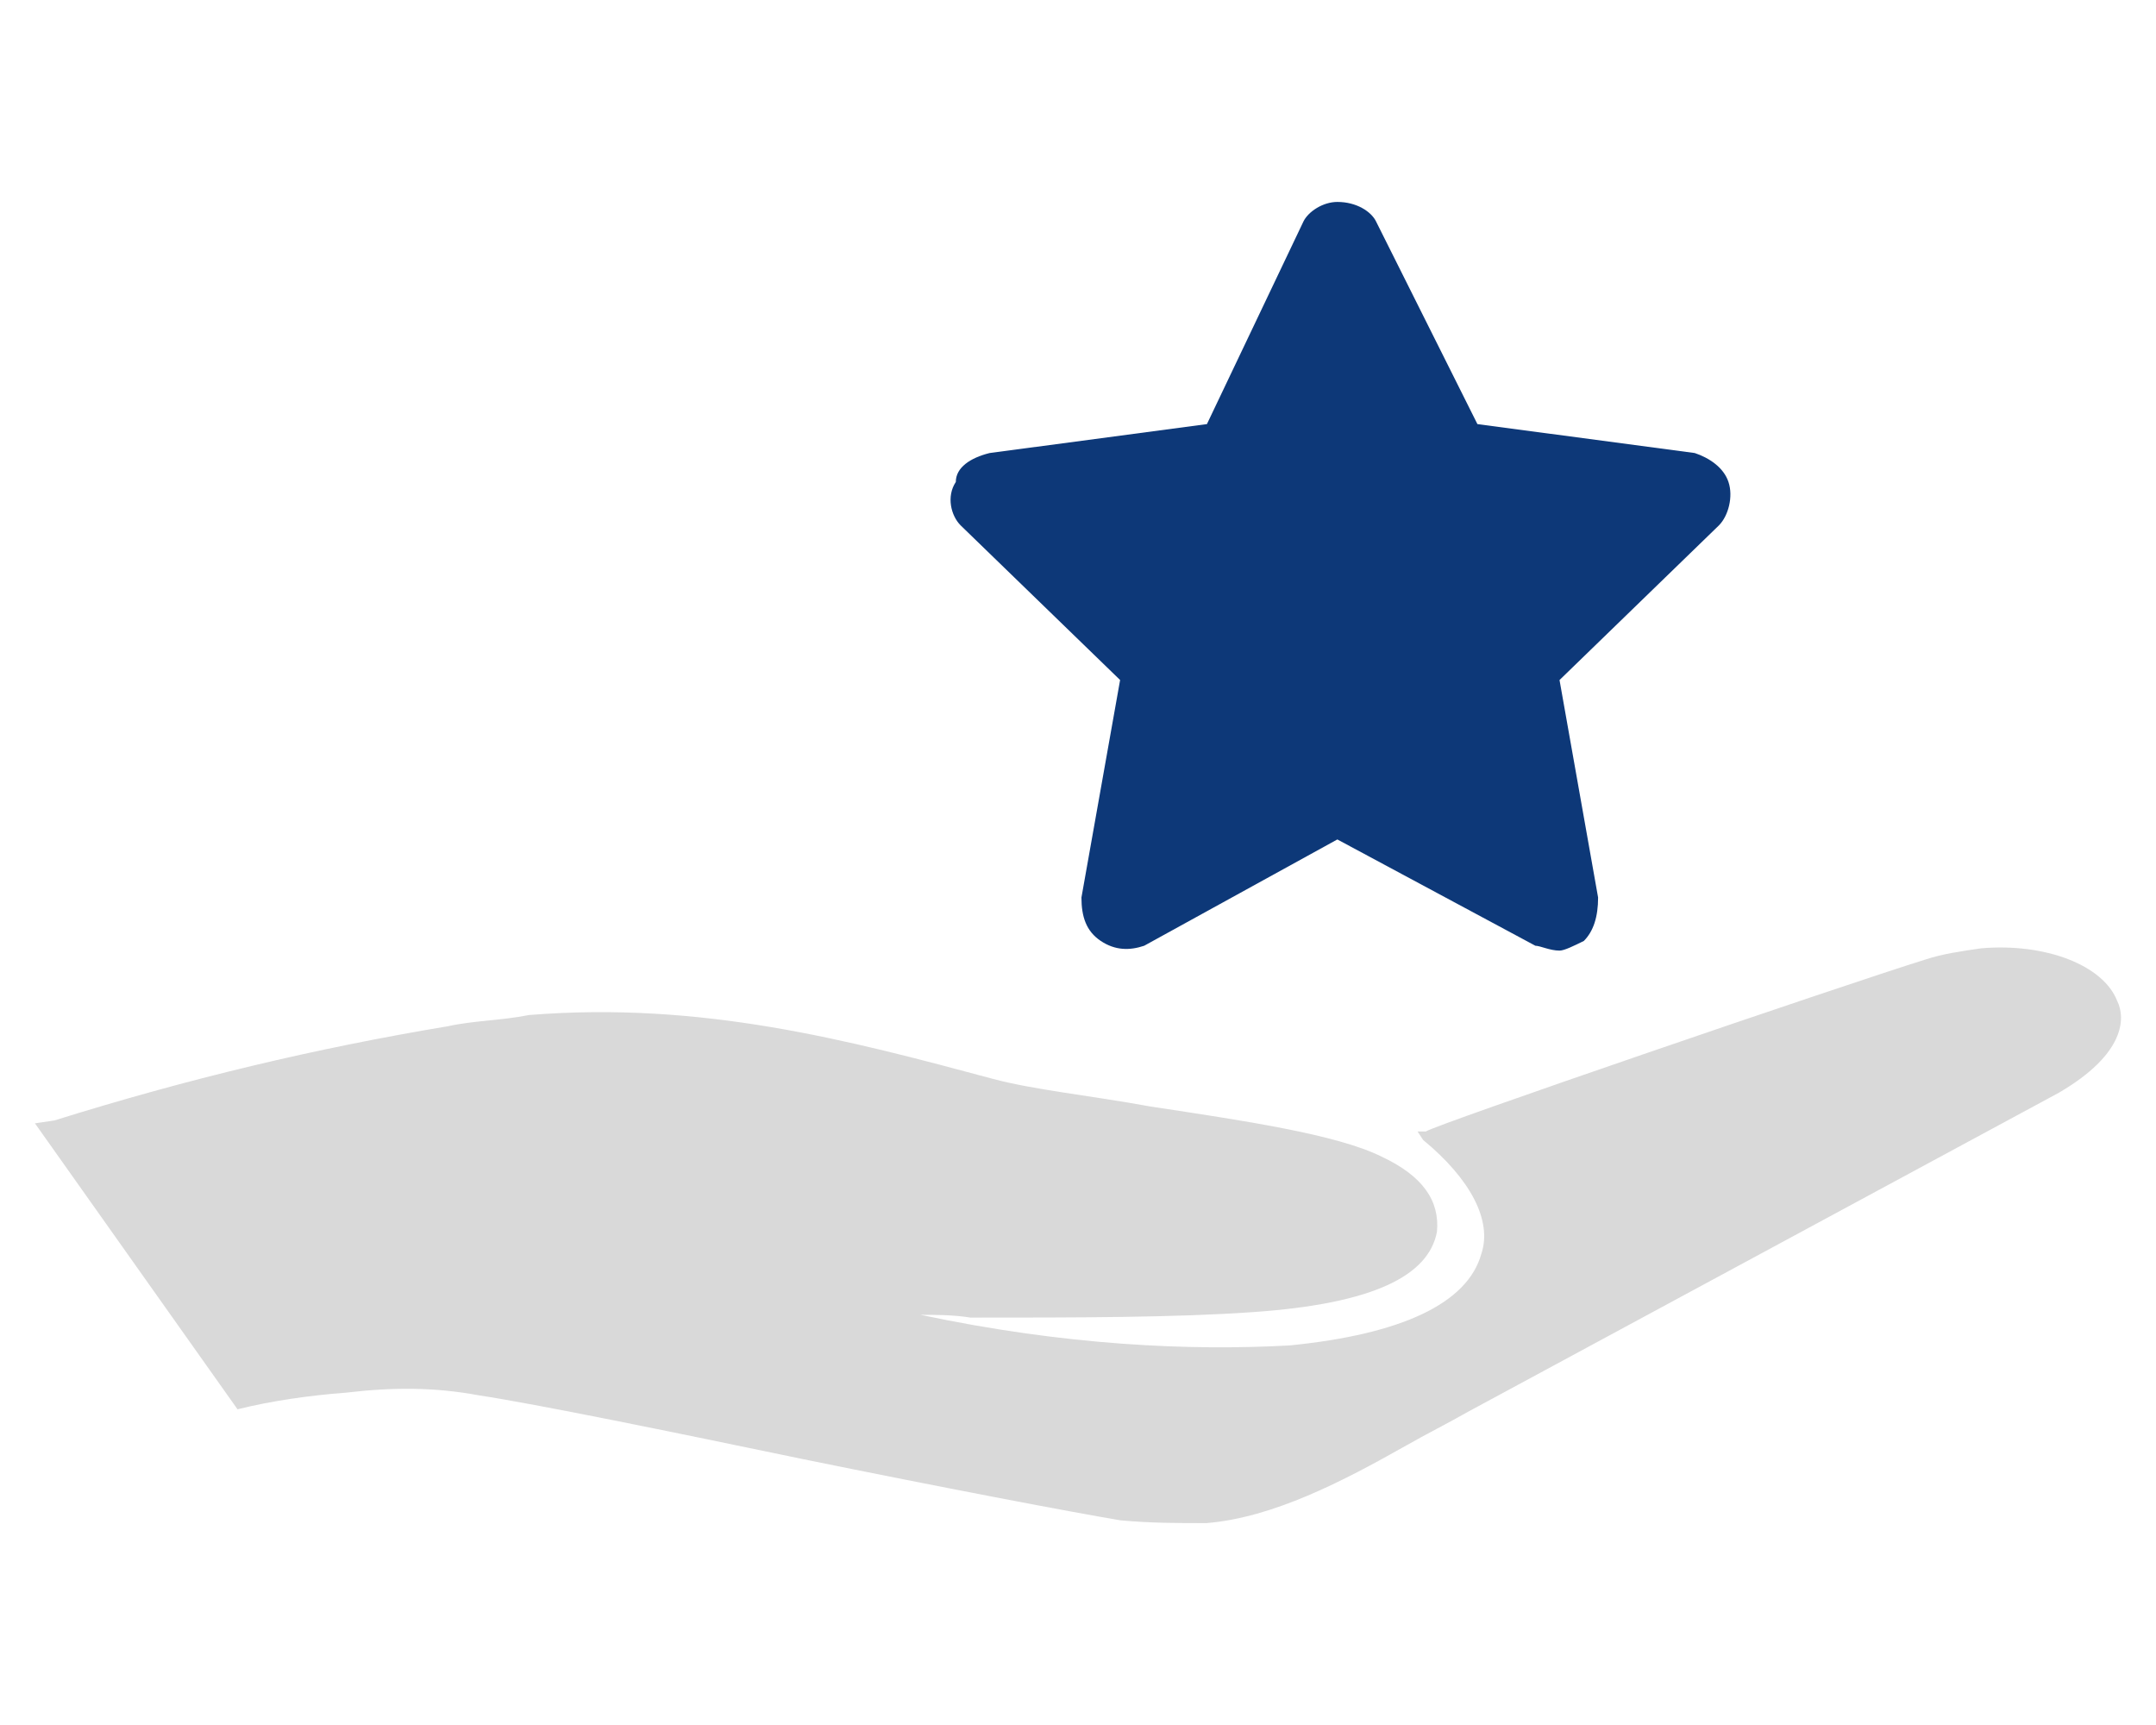<?xml version="1.0" encoding="utf-8"?>
<!-- Generator: Adobe Illustrator 15.0.0, SVG Export Plug-In  -->
<!DOCTYPE svg PUBLIC "-//W3C//DTD SVG 1.1//EN" "http://www.w3.org/Graphics/SVG/1.1/DTD/svg11.dtd">
<svg version="1.1"
	 xmlns="http://www.w3.org/2000/svg" xmlns:xlink="http://www.w3.org/1999/xlink" xmlns:a="http://ns.adobe.com/AdobeSVGViewerExtensions/3.0/"
	 x="0px" y="0px" width="100px" height="80px" viewBox="-1.478 -0.663 100 80" enable-background="new -1.478 -0.663 100 80"
	 xml:space="preserve">
<defs>
</defs>
<g display="none">
	<defs>
		<rect id="SVGID_2_" y="0.058" width="97.044" height="78.559"/>
	</defs>
	<clipPath id="SVGID_3_" display="inline">
		<use xlink:href="#SVGID_2_"  display="none" overflow="visible"/>
	</clipPath>
	<path clip-path="url(#SVGID_3_)" fill-rule="evenodd" clip-rule="evenodd" fill="#D9D9D9" d="M77.516,0.058L77.516,0.058
		c5.374,0,9.826,4.454,9.826,9.832v39.314c0,5.374-4.452,10.013-9.826,10.013H10.014c-5.561,0-10.013-4.639-10.013-10.013V9.89
		c0-5.378,4.452-9.832,10.013-9.832H77.516z"/>
	<path clip-path="url(#SVGID_3_)" fill-rule="evenodd" clip-rule="evenodd" fill="#FFFFFF" d="M82.704,49.205
		c0,2.965-2.222,5.374-5.19,5.374H10.013c-2.781,0-5.189-2.409-5.189-5.374V9.89c0-2.778,2.408-5.193,5.189-5.193h67.501
		c2.969,0,5.19,2.416,5.19,5.193V49.205z"/>
	<polygon clip-path="url(#SVGID_3_)" fill-rule="evenodd" clip-rule="evenodd" fill="#D9D9D9" points="11.499,35.296 11.499,35.296 
		30.782,35.296 30.782,37.151 11.499,37.151 	"/>
	<polygon clip-path="url(#SVGID_3_)" fill-rule="evenodd" clip-rule="evenodd" fill="#D9D9D9" points="11.499,43.167 11.499,43.167 
		30.782,43.167 30.782,45.025 11.499,45.025 	"/>
	<polygon clip-path="url(#SVGID_3_)" fill-rule="evenodd" clip-rule="evenodd" fill="#D9D9D9" points="11.499,39.326 11.499,39.326 
		30.782,39.326 30.782,40.994 11.499,40.994 	"/>
	<polygon clip-path="url(#SVGID_3_)" fill-rule="evenodd" clip-rule="evenodd" fill="#D9D9D9" points="36.348,13.602 36.348,13.602 
		74.732,13.602 74.732,18.049 36.348,18.049 	"/>
	<polygon clip-path="url(#SVGID_3_)" fill-rule="evenodd" clip-rule="evenodd" fill="#D9D9D9" points="36.348,41.226 36.348,41.226 
		74.732,41.226 74.732,45.493 36.348,45.493 	"/>
	<polygon clip-path="url(#SVGID_3_)" fill-rule="evenodd" clip-rule="evenodd" fill="#D9D9D9" points="36.348,31.957 36.348,31.957 
		74.732,31.957 74.732,36.409 36.348,36.409 	"/>
	<polygon clip-path="url(#SVGID_3_)" fill-rule="evenodd" clip-rule="evenodd" fill="#D9D9D9" points="36.348,22.872 36.348,22.872 
		74.732,22.872 74.732,27.133 36.348,27.133 	"/>
	<path clip-path="url(#SVGID_3_)" fill-rule="evenodd" clip-rule="evenodd" fill="#0D3878" d="M28.046,16.599h2.11
		c0.896,0.052,1.531,0.633,1.531,1.531c0.05,1.424,0,2.902,0,4.328c0.05,0.366-0.107,0.474-0.476,0.474h-4.326H15.593h-4.328
		c-0.369,0-0.474-0.157-0.474-0.528v-4.222c0-0.95,0.632-1.583,1.634-1.583c1.373,0,2.745-0.052,4.116,0
		c0.58,0.052,0.739-0.157,0.688-0.687c-0.053-0.42,0-0.844,0-1.267c0.052-0.896,0.633-1.423,1.53-1.477h5.013
		c0.896,0.053,1.477,0.635,1.529,1.531c0.052,0.633-0.316,1.479,0.159,1.795c0.423,0.264,1.161,0.104,1.794,0.104H28.046z
		 M21.186,16.599h2.11c0.316,0,0.476-0.104,0.476-0.476c-0.052-0.159,0-0.371,0-0.528c0.051-0.527-0.159-0.737-0.687-0.737h-3.693
		c-0.423,0-0.685,0.157-0.633,0.633v0.632c-0.052,0.371,0.157,0.476,0.527,0.476H21.186z"/>
	<path clip-path="url(#SVGID_3_)" fill-rule="evenodd" clip-rule="evenodd" fill="#0D3878" d="M21.237,30.206h-8.601
		c-1.267,0-1.846-0.582-1.846-1.847v-5.332c0-0.525,0.156-0.632,0.687-0.632c1.214,0.052,2.427,0,3.641,0h12.137h3.958
		c0.368,0,0.525,0.106,0.525,0.476c-0.05,1.952,0,3.853-0.05,5.752c0,0.948-0.635,1.531-1.638,1.531
		C27.096,30.206,24.142,30.206,21.237,30.206"/>
	<path clip-path="url(#SVGID_3_)" fill-rule="evenodd" clip-rule="evenodd" fill="#D9D9D9" d="M87.215,19.458L87.215,19.458
		c5.375,0,9.827,4.454,9.827,9.832v39.314c0,5.375-4.452,10.013-9.827,10.013H19.714c-5.561,0-10.013-4.638-10.013-10.013V29.29
		c0-5.378,4.452-9.832,10.013-9.832H87.215z"/>
	<path clip-path="url(#SVGID_3_)" fill-rule="evenodd" clip-rule="evenodd" fill="#FFFFFF" d="M92.404,68.604
		c0,2.965-2.223,5.375-5.191,5.375h-67.5c-2.781,0-5.189-2.41-5.189-5.375V29.29c0-2.777,2.408-5.193,5.189-5.193h67.5
		c2.969,0,5.191,2.416,5.191,5.193V68.604z"/>
	<polygon clip-path="url(#SVGID_3_)" fill-rule="evenodd" clip-rule="evenodd" fill="#D9D9D9" points="21.199,54.697 21.199,54.697 
		40.482,54.697 40.482,56.551 21.199,56.551 	"/>
	<polygon clip-path="url(#SVGID_3_)" fill-rule="evenodd" clip-rule="evenodd" fill="#D9D9D9" points="21.199,62.567 21.199,62.567 
		40.482,62.567 40.482,64.425 21.199,64.425 	"/>
	<polygon clip-path="url(#SVGID_3_)" fill-rule="evenodd" clip-rule="evenodd" fill="#D9D9D9" points="21.199,58.726 21.199,58.726 
		40.482,58.726 40.482,60.393 21.199,60.393 	"/>
	<polygon clip-path="url(#SVGID_3_)" fill-rule="evenodd" clip-rule="evenodd" fill="#D9D9D9" points="46.048,33.002 46.048,33.002 
		84.433,33.002 84.433,37.449 46.048,37.449 	"/>
	<polygon clip-path="url(#SVGID_3_)" fill-rule="evenodd" clip-rule="evenodd" fill="#D9D9D9" points="46.048,60.626 46.048,60.626 
		84.433,60.626 84.433,64.893 46.048,64.893 	"/>
	<polygon clip-path="url(#SVGID_3_)" fill-rule="evenodd" clip-rule="evenodd" fill="#D9D9D9" points="46.048,51.357 46.048,51.357 
		84.433,51.357 84.433,55.809 46.048,55.809 	"/>
	<polygon clip-path="url(#SVGID_3_)" fill-rule="evenodd" clip-rule="evenodd" fill="#D9D9D9" points="46.048,42.272 46.048,42.272 
		84.433,42.272 84.433,46.533 46.048,46.533 	"/>
	<path clip-path="url(#SVGID_3_)" fill-rule="evenodd" clip-rule="evenodd" fill="#0D3878" d="M37.746,35.999h2.11
		c0.896,0.052,1.531,0.633,1.531,1.531c0.05,1.424,0,2.902,0,4.328c0.05,0.368-0.107,0.474-0.476,0.474h-4.326H25.293h-4.328
		c-0.369,0-0.474-0.157-0.474-0.528v-4.221c0-0.95,0.632-1.583,1.634-1.583c1.373,0,2.745-0.052,4.116,0
		c0.58,0.052,0.739-0.157,0.687-0.687c-0.052-0.42,0-0.844,0-1.266c0.053-0.896,0.633-1.424,1.531-1.477h5.013
		c0.896,0.053,1.476,0.635,1.529,1.531c0.052,0.633-0.316,1.479,0.159,1.795c0.422,0.264,1.161,0.104,1.794,0.104H37.746z
		 M30.886,35.999h2.11c0.316,0,0.476-0.104,0.476-0.476c-0.052-0.159,0-0.371,0-0.528c0.051-0.527-0.159-0.737-0.687-0.737h-3.693
		c-0.424,0-0.685,0.157-0.633,0.633v0.632c-0.052,0.371,0.157,0.476,0.527,0.476H30.886z"/>
	<path clip-path="url(#SVGID_3_)" fill-rule="evenodd" clip-rule="evenodd" fill="#0D3878" d="M30.937,49.606h-8.6
		c-1.267,0-1.847-0.582-1.847-1.848v-5.331c0-0.524,0.156-0.633,0.688-0.633c1.214,0.054,2.427,0,3.641,0h12.137h3.958
		c0.368,0,0.525,0.108,0.525,0.476c-0.051,1.952,0,3.854-0.051,5.752c0,0.949-0.634,1.531-1.638,1.531
		C36.796,49.606,33.841,49.606,30.937,49.606"/>
</g>
<g>
	<defs>
		<rect id="SVGID_1_" x="0.143" y="8.704" width="96.758" height="61.268"/>
	</defs>
	<clipPath id="SVGID_4_">
		<use xlink:href="#SVGID_1_"  overflow="visible"/>
	</clipPath>
	<path clip-path="url(#SVGID_4_)" fill-rule="evenodd" clip-rule="evenodd" fill="#D9D9D9" d="M96.724,45.763
		c-0.645-1.674-3.348-2.701-6.313-2.446c-0.898,0.131-1.801,0.258-2.572,0.516c-3.734,1.158-22.922,7.723-23.182,7.98h-0.385
		l0.258,0.392c2.188,1.801,3.215,3.734,2.701,5.278c-0.643,2.316-3.73,3.736-8.883,4.25c-4.637,0.258-10.434,0-17.13-1.419
		c0.643,0,1.548,0,2.32,0.129c4.889,0,9.531,0,13.132-0.257c5.541-0.387,8.117-1.674,8.502-3.729
		c0.129-1.421-0.643-2.579-2.572-3.48c-2.063-1.03-6.443-1.677-10.695-2.32c-2.828-0.516-5.406-0.772-7.337-1.287
		c-6.7-1.801-13.522-3.605-21.509-2.959c-1.287,0.257-2.571,0.257-3.734,0.515c-6.179,1.03-12.103,2.444-18.281,4.375l-0.901,0.133
		l9.396,13.262c1.549-0.388,3.35-0.646,5.022-0.771c2.193-0.259,4.125-0.259,6.186,0.126c2.572,0.387,8.884,1.678,15.064,2.965
		c6.309,1.285,12.36,2.442,14.68,2.829c1.414,0.129,2.578,0.129,3.994,0.129c3.09-0.258,6.309-1.93,9.271-3.605
		c0.9-0.515,1.932-1.03,2.832-1.545l27.428-14.809C97.11,48.211,97.11,46.535,96.724,45.763"/>
	<path clip-path="url(#SVGID_4_)" fill-rule="evenodd" clip-rule="evenodd" fill="#0D3878" d="M78.247,23.705L78.247,23.705
		l-7.391,7.17l1.789,10.085c0,0.896-0.215,1.567-0.662,2.016c-0.455,0.223-0.904,0.447-1.127,0.447
		c-0.449,0-0.896-0.225-1.119-0.225l-9.186-4.93l-8.959,4.93c-0.672,0.225-1.342,0.225-2.014-0.223
		c-0.672-0.448-0.896-1.12-0.896-2.016l1.793-10.085l-7.395-7.17c-0.449-0.447-0.672-1.343-0.225-2.016
		c0-0.67,0.672-1.118,1.568-1.341l10.079-1.342l4.482-9.408c0.225-0.447,0.896-0.895,1.566-0.895c0.895,0,1.566,0.447,1.791,0.895
		l4.707,9.408l10.08,1.342c0.67,0.223,1.342,0.671,1.564,1.341C78.919,22.361,78.694,23.257,78.247,23.705"/>
</g>
<path display="none" fill="#D9D9D9" d="M70.444,59.112h13.89l0.345-49.22L70.444,0.526V59.112z M69.572,0L45.087,8.675v50.437
	h24.485V0z"/>
<path display="none" fill="#D9D9D9" d="M12.365,33.667l0.286,24.458h11.517V25.901L12.365,33.667z M24.892,58.125h20.305V32.659
	l-20.305-7.193V58.125z"/>
<path display="none" fill="#0D3878" d="M29.038,53.018l-4.412,0.947l-0.381,16.643l21.268,8.066V48.989L29.038,53.018z
	 M46.29,78.674l7.849-3.449V60.852l9.007-0.184l-0.183,11.482l4.978-1.729V53.784l-5.177-1.145h-0.198L46.29,48.805V78.674z
	 M29.603,40.76v11.879l15.91-4.031V35.203L29.603,40.76z M46.29,48.608l16.275,3.832l-0.381-11.68L46.29,35.203V48.608z"/>
</svg>
